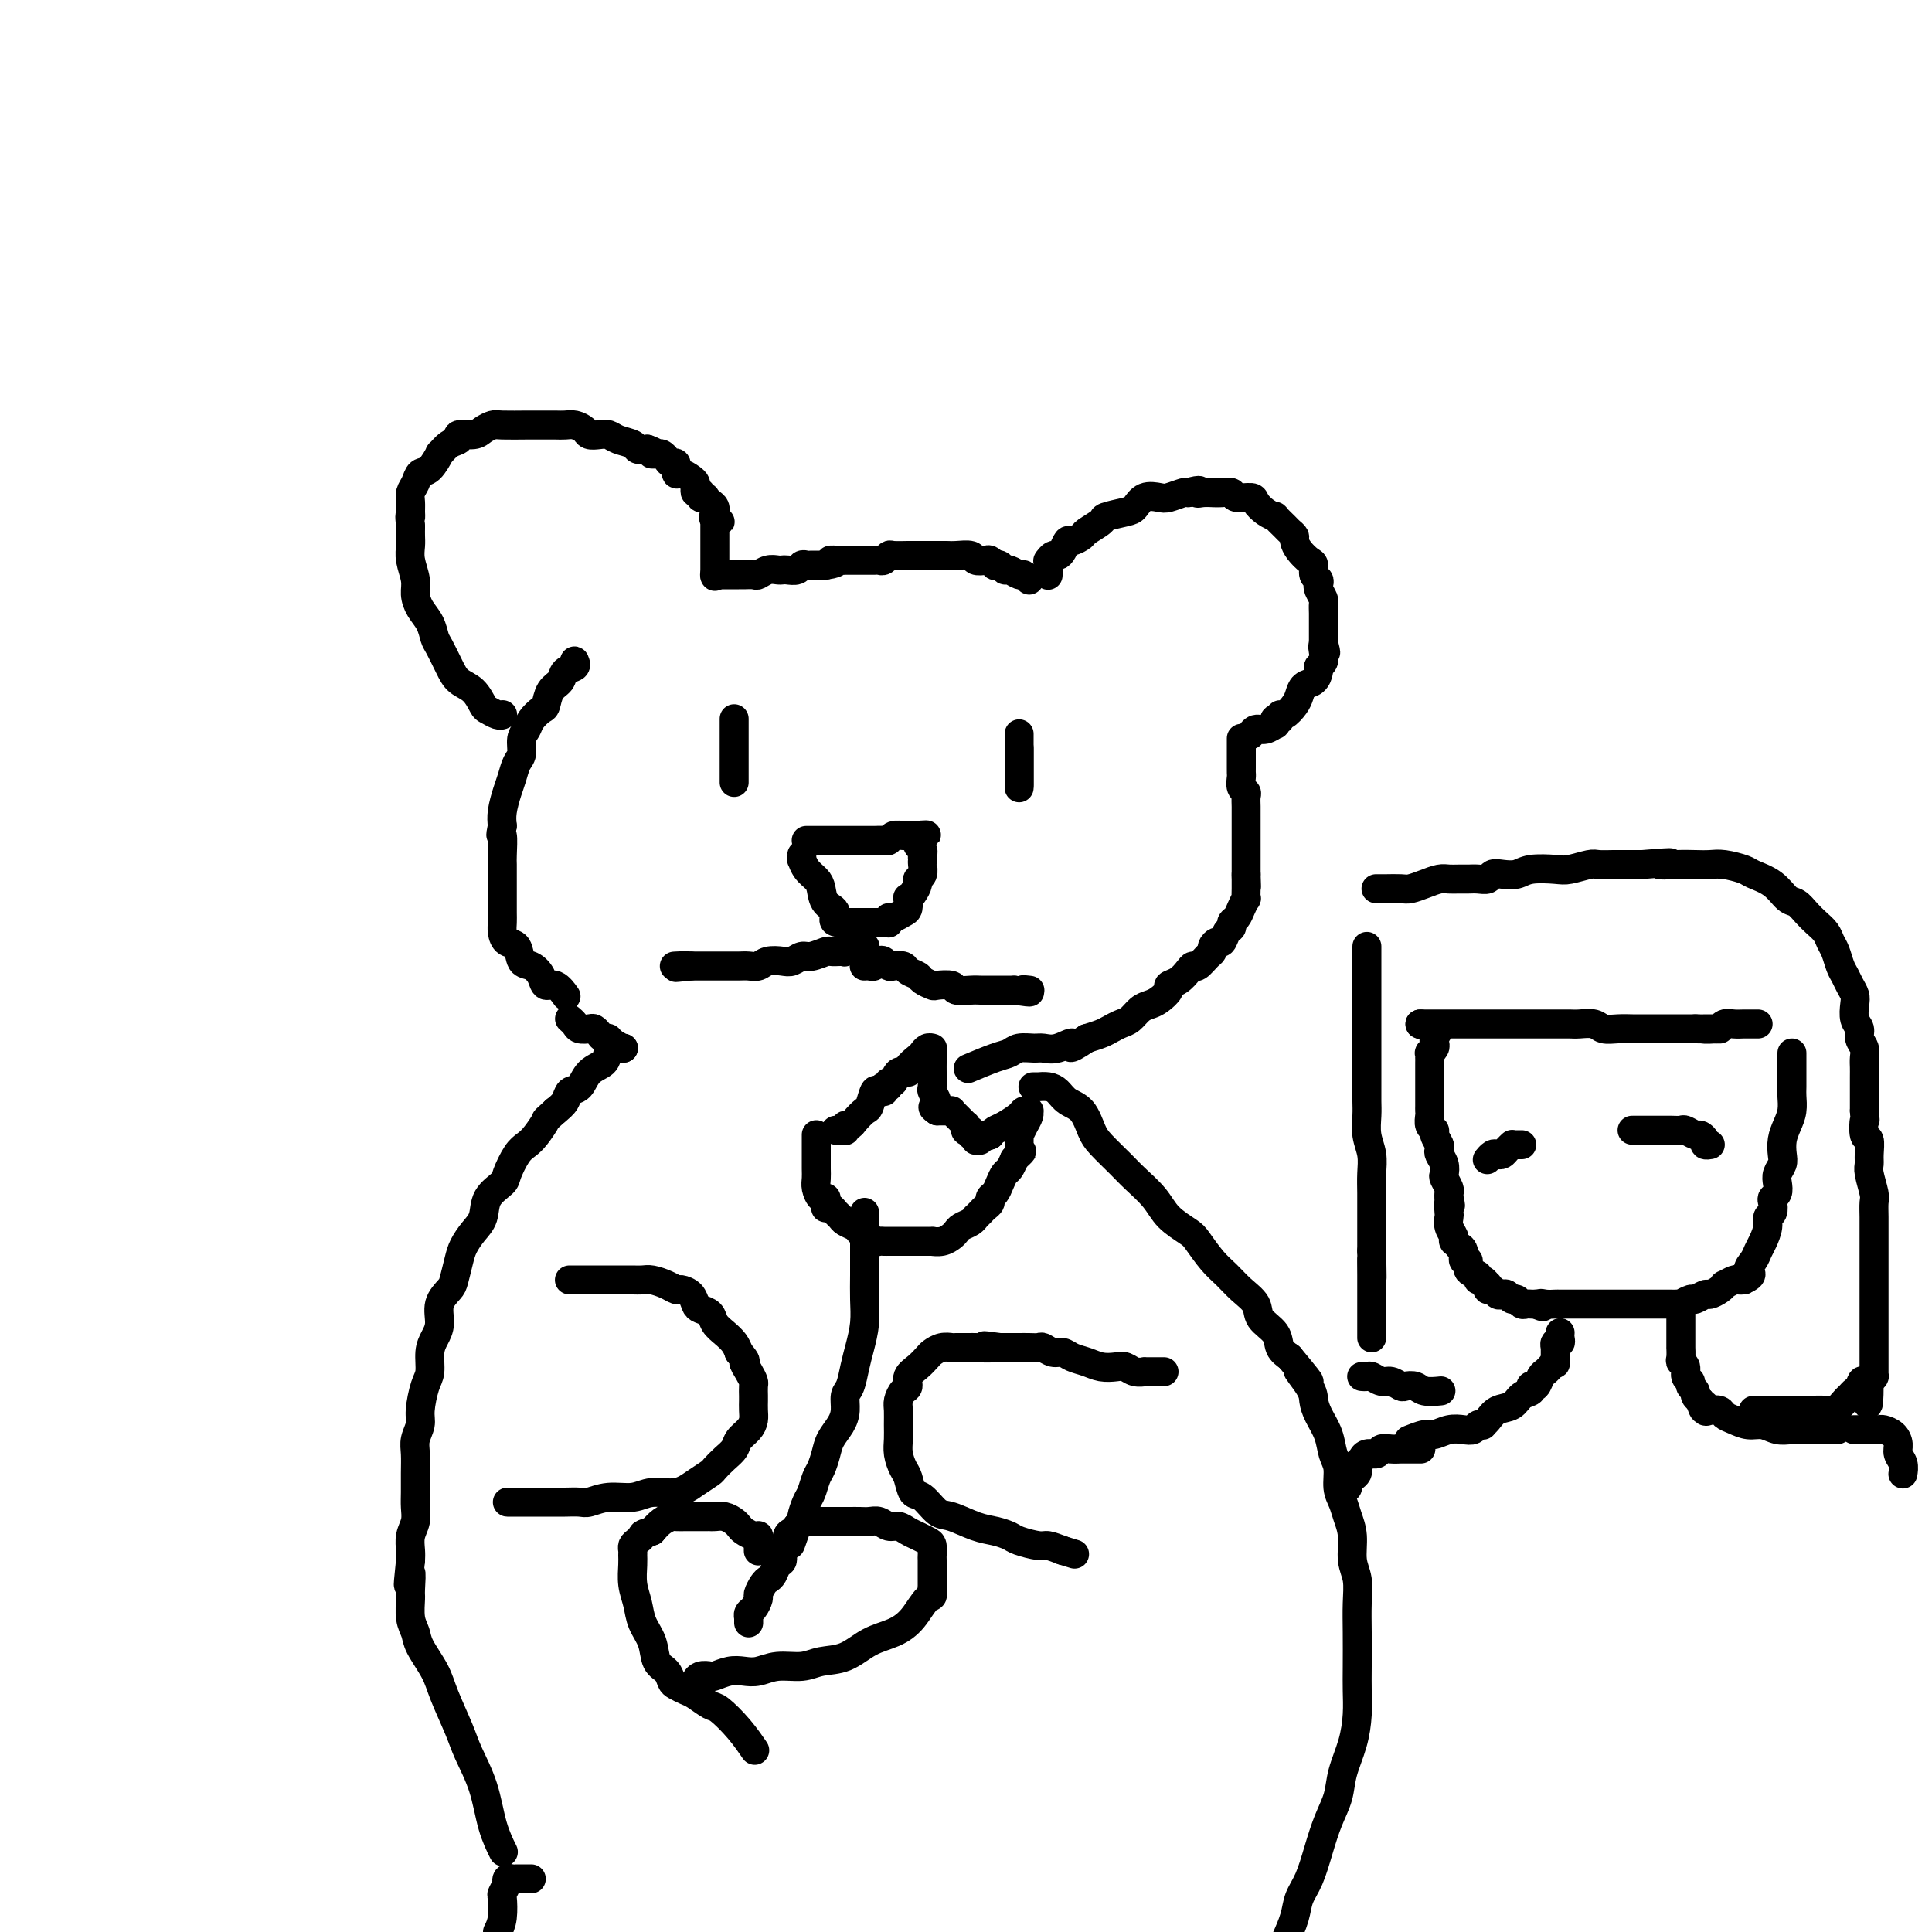<svg viewBox='0 0 400 400' version='1.1' xmlns='http://www.w3.org/2000/svg' xmlns:xlink='http://www.w3.org/1999/xlink'><g fill='none' stroke='#000000' stroke-width='6' stroke-linecap='round' stroke-linejoin='round'><path d='M119,138c0.015,-0.397 0.030,-0.794 0,-1c-0.030,-0.206 -0.106,-0.222 0,0c0.106,0.222 0.393,0.683 0,1c-0.393,0.317 -1.466,0.490 -2,1c-0.534,0.510 -0.528,1.358 -1,2c-0.472,0.642 -1.422,1.078 -2,2c-0.578,0.922 -0.786,2.329 -1,3c-0.214,0.671 -0.435,0.607 -1,1c-0.565,0.393 -1.475,1.245 -2,2c-0.525,0.755 -0.666,1.413 -1,2c-0.334,0.587 -0.863,1.104 -1,2c-0.137,0.896 0.117,2.172 0,3c-0.117,0.828 -0.606,1.208 -1,2c-0.394,0.792 -0.693,1.996 -1,3c-0.307,1.004 -0.621,1.809 -1,3c-0.379,1.191 -0.823,2.769 -1,4c-0.177,1.231 -0.089,2.116 0,3'/><path d='M104,171c-0.619,3.015 -0.166,1.552 0,2c0.166,0.448 0.044,2.805 0,4c-0.044,1.195 -0.012,1.226 0,2c0.012,0.774 0.003,2.290 0,3c-0.003,0.710 -0.001,0.613 0,1c0.001,0.387 -0.000,1.258 0,2c0.000,0.742 0.002,1.355 0,2c-0.002,0.645 -0.008,1.323 0,2c0.008,0.677 0.029,1.355 0,2c-0.029,0.645 -0.107,1.257 0,2c0.107,0.743 0.400,1.616 1,2c0.600,0.384 1.508,0.279 2,1c0.492,0.721 0.568,2.268 1,3c0.432,0.732 1.219,0.648 2,1c0.781,0.352 1.554,1.138 2,2c0.446,0.862 0.563,1.798 1,2c0.437,0.202 1.195,-0.330 2,0c0.805,0.330 1.659,1.523 2,2c0.341,0.477 0.171,0.239 0,0'/><path d='M104,148c0.058,-0.028 0.116,-0.056 0,0c-0.116,0.056 -0.405,0.195 -1,0c-0.595,-0.195 -1.496,-0.725 -2,-1c-0.504,-0.275 -0.611,-0.294 -1,-1c-0.389,-0.706 -1.060,-2.100 -2,-3c-0.940,-0.900 -2.149,-1.308 -3,-2c-0.851,-0.692 -1.345,-1.669 -2,-3c-0.655,-1.331 -1.472,-3.017 -2,-4c-0.528,-0.983 -0.767,-1.262 -1,-2c-0.233,-0.738 -0.458,-1.933 -1,-3c-0.542,-1.067 -1.399,-2.005 -2,-3c-0.601,-0.995 -0.946,-2.048 -1,-3c-0.054,-0.952 0.182,-1.802 0,-3c-0.182,-1.198 -0.781,-2.744 -1,-4c-0.219,-1.256 -0.059,-2.223 0,-3c0.059,-0.777 0.017,-1.365 0,-2c-0.017,-0.635 -0.008,-1.318 0,-2'/><path d='M85,109c-0.308,-3.048 -0.079,-2.167 0,-2c0.079,0.167 0.010,-0.379 0,-1c-0.010,-0.621 0.041,-1.316 0,-2c-0.041,-0.684 -0.175,-1.358 0,-2c0.175,-0.642 0.658,-1.252 1,-2c0.342,-0.748 0.542,-1.633 1,-2c0.458,-0.367 1.175,-0.217 2,-1c0.825,-0.783 1.760,-2.501 2,-3c0.240,-0.499 -0.213,0.221 0,0c0.213,-0.221 1.092,-1.382 2,-2c0.908,-0.618 1.844,-0.691 2,-1c0.156,-0.309 -0.467,-0.853 0,-1c0.467,-0.147 2.023,0.104 3,0c0.977,-0.104 1.374,-0.564 2,-1c0.626,-0.436 1.480,-0.849 2,-1c0.520,-0.151 0.706,-0.041 2,0c1.294,0.041 3.698,0.011 5,0c1.302,-0.011 1.503,-0.004 2,0c0.497,0.004 1.289,0.004 2,0c0.711,-0.004 1.342,-0.011 2,0c0.658,0.011 1.345,0.042 2,0c0.655,-0.042 1.278,-0.156 2,0c0.722,0.156 1.543,0.581 2,1c0.457,0.419 0.550,0.833 1,1c0.450,0.167 1.258,0.087 2,0c0.742,-0.087 1.420,-0.181 2,0c0.580,0.181 1.063,0.636 2,1c0.937,0.364 2.329,0.636 3,1c0.671,0.364 0.620,0.818 1,1c0.380,0.182 1.190,0.091 2,0'/><path d='M134,93c2.808,0.997 1.330,0.989 1,1c-0.330,0.011 0.490,0.039 1,0c0.510,-0.039 0.710,-0.146 1,0c0.290,0.146 0.668,0.546 1,1c0.332,0.454 0.617,0.962 1,1c0.383,0.038 0.863,-0.393 1,0c0.137,0.393 -0.068,1.611 0,2c0.068,0.389 0.410,-0.050 1,0c0.590,0.050 1.430,0.588 2,1c0.570,0.412 0.871,0.699 1,1c0.129,0.301 0.088,0.615 0,1c-0.088,0.385 -0.221,0.839 0,1c0.221,0.161 0.795,0.029 1,0c0.205,-0.029 0.040,0.044 0,0c-0.040,-0.044 0.045,-0.205 0,0c-0.045,0.205 -0.218,0.776 0,1c0.218,0.224 0.829,0.102 1,0c0.171,-0.102 -0.098,-0.185 0,0c0.098,0.185 0.562,0.638 1,1c0.438,0.362 0.849,0.632 1,1c0.151,0.368 0.040,0.834 0,1c-0.040,0.166 -0.011,0.030 0,0c0.011,-0.030 0.003,0.044 0,0c-0.003,-0.044 -0.001,-0.208 0,0c0.001,0.208 0.000,0.787 0,1c-0.000,0.213 -0.000,0.061 0,0c0.000,-0.061 0.000,-0.030 0,0'/><path d='M148,107c2.166,2.106 0.580,0.371 0,0c-0.580,-0.371 -0.155,0.621 0,1c0.155,0.379 0.042,0.146 0,0c-0.042,-0.146 -0.011,-0.205 0,0c0.011,0.205 0.003,0.672 0,1c-0.003,0.328 -0.001,0.516 0,1c0.001,0.484 0.000,1.265 0,2c-0.000,0.735 -0.000,1.424 0,2c0.000,0.576 0.000,1.040 0,2c-0.000,0.960 -0.000,2.417 0,3c0.000,0.583 0.000,0.291 0,0'/><path d='M148,119c-0.005,0.000 -0.010,0.000 0,0c0.010,-0.000 0.034,-0.000 0,0c-0.034,0.000 -0.126,0.000 0,0c0.126,-0.000 0.472,-0.000 1,0c0.528,0.000 1.240,0.001 2,0c0.760,-0.001 1.568,-0.004 2,0c0.432,0.004 0.486,0.015 1,0c0.514,-0.015 1.486,-0.057 2,0c0.514,0.057 0.571,0.211 1,0c0.429,-0.211 1.232,-0.788 2,-1c0.768,-0.212 1.501,-0.061 2,0c0.499,0.061 0.764,0.030 1,0c0.236,-0.030 0.445,-0.061 1,0c0.555,0.061 1.457,0.212 2,0c0.543,-0.212 0.725,-0.789 1,-1c0.275,-0.211 0.641,-0.057 1,0c0.359,0.057 0.712,0.015 1,0c0.288,-0.015 0.511,-0.004 1,0c0.489,0.004 1.245,0.002 2,0'/><path d='M171,117c3.677,-0.536 1.370,-0.876 1,-1c-0.370,-0.124 1.196,-0.033 2,0c0.804,0.033 0.845,0.009 1,0c0.155,-0.009 0.423,-0.002 1,0c0.577,0.002 1.464,0.000 2,0c0.536,-0.000 0.721,0.001 1,0c0.279,-0.001 0.653,-0.004 1,0c0.347,0.004 0.669,0.015 1,0c0.331,-0.015 0.673,-0.057 1,0c0.327,0.057 0.639,0.211 1,0c0.361,-0.211 0.771,-0.789 1,-1c0.229,-0.211 0.278,-0.057 1,0c0.722,0.057 2.117,0.015 3,0c0.883,-0.015 1.252,-0.005 2,0c0.748,0.005 1.873,0.005 3,0c1.127,-0.005 2.256,-0.015 3,0c0.744,0.015 1.102,0.056 2,0c0.898,-0.056 2.336,-0.207 3,0c0.664,0.207 0.555,0.774 1,1c0.445,0.226 1.443,0.112 2,0c0.557,-0.112 0.674,-0.222 1,0c0.326,0.222 0.860,0.776 1,1c0.140,0.224 -0.113,0.117 0,0c0.113,-0.117 0.593,-0.242 1,0c0.407,0.242 0.740,0.853 1,1c0.260,0.147 0.448,-0.171 1,0c0.552,0.171 1.468,0.830 2,1c0.532,0.170 0.679,-0.150 1,0c0.321,0.150 0.817,0.771 1,1c0.183,0.229 0.052,0.065 0,0c-0.052,-0.065 -0.026,-0.033 0,0'/><path d='M217,119c0.000,-0.032 0.000,-0.064 0,0c-0.000,0.064 -0.000,0.224 0,0c0.000,-0.224 0.000,-0.831 0,-1c-0.000,-0.169 -0.001,0.099 0,0c0.001,-0.099 0.003,-0.566 0,-1c-0.003,-0.434 -0.012,-0.834 0,-1c0.012,-0.166 0.045,-0.099 0,0c-0.045,0.099 -0.166,0.229 0,0c0.166,-0.229 0.621,-0.817 1,-1c0.379,-0.183 0.683,0.039 1,0c0.317,-0.039 0.646,-0.338 1,-1c0.354,-0.662 0.733,-1.687 1,-2c0.267,-0.313 0.422,0.085 1,0c0.578,-0.085 1.580,-0.653 2,-1c0.420,-0.347 0.259,-0.473 1,-1c0.741,-0.527 2.386,-1.455 3,-2c0.614,-0.545 0.199,-0.707 1,-1c0.801,-0.293 2.818,-0.719 4,-1c1.182,-0.281 1.528,-0.419 2,-1c0.472,-0.581 1.068,-1.606 2,-2c0.932,-0.394 2.198,-0.157 3,0c0.802,0.157 1.139,0.235 2,0c0.861,-0.235 2.246,-0.781 3,-1c0.754,-0.219 0.877,-0.109 1,0'/><path d='M246,102c3.211,-0.928 2.239,-0.248 2,0c-0.239,0.248 0.255,0.066 1,0c0.745,-0.066 1.742,-0.014 2,0c0.258,0.014 -0.221,-0.011 0,0c0.221,0.011 1.144,0.058 2,0c0.856,-0.058 1.646,-0.219 2,0c0.354,0.219 0.271,0.819 1,1c0.729,0.181 2.271,-0.059 3,0c0.729,0.059 0.647,0.415 1,1c0.353,0.585 1.141,1.400 2,2c0.859,0.600 1.789,0.987 2,1c0.211,0.013 -0.298,-0.348 0,0c0.298,0.348 1.402,1.405 2,2c0.598,0.595 0.688,0.727 1,1c0.312,0.273 0.844,0.688 1,1c0.156,0.312 -0.064,0.521 0,1c0.064,0.479 0.413,1.227 1,2c0.587,0.773 1.411,1.569 2,2c0.589,0.431 0.941,0.496 1,1c0.059,0.504 -0.177,1.449 0,2c0.177,0.551 0.765,0.710 1,1c0.235,0.290 0.115,0.710 0,1c-0.115,0.290 -0.227,0.449 0,1c0.227,0.551 0.793,1.495 1,2c0.207,0.505 0.055,0.573 0,1c-0.055,0.427 -0.015,1.214 0,2c0.015,0.786 0.004,1.572 0,2c-0.004,0.428 -0.001,0.500 0,1c0.001,0.500 0.000,1.429 0,2c-0.000,0.571 -0.000,0.786 0,1'/><path d='M274,133c0.933,3.598 0.265,1.593 0,1c-0.265,-0.593 -0.125,0.226 0,1c0.125,0.774 0.237,1.502 0,2c-0.237,0.498 -0.823,0.767 -1,1c-0.177,0.233 0.056,0.432 0,1c-0.056,0.568 -0.400,1.505 -1,2c-0.600,0.495 -1.457,0.548 -2,1c-0.543,0.452 -0.771,1.302 -1,2c-0.229,0.698 -0.457,1.245 -1,2c-0.543,0.755 -1.399,1.718 -2,2c-0.601,0.282 -0.946,-0.116 -1,0c-0.054,0.116 0.183,0.748 0,1c-0.183,0.252 -0.787,0.124 -1,0c-0.213,-0.124 -0.035,-0.244 0,0c0.035,0.244 -0.071,0.854 0,1c0.071,0.146 0.320,-0.171 0,0c-0.320,0.171 -1.210,0.829 -2,1c-0.790,0.171 -1.482,-0.146 -2,0c-0.518,0.146 -0.862,0.756 -1,1c-0.138,0.244 -0.069,0.122 0,0'/><path d='M257,153c0.000,-0.120 0.000,-0.239 0,0c-0.000,0.239 -0.000,0.837 0,1c0.000,0.163 0.000,-0.107 0,0c-0.000,0.107 -0.000,0.592 0,1c0.000,0.408 0.000,0.738 0,1c-0.000,0.262 -0.001,0.455 0,1c0.001,0.545 0.004,1.442 0,2c-0.004,0.558 -0.015,0.779 0,1c0.015,0.221 0.057,0.443 0,1c-0.057,0.557 -0.211,1.447 0,2c0.211,0.553 0.789,0.767 1,1c0.211,0.233 0.057,0.485 0,1c-0.057,0.515 -0.015,1.292 0,2c0.015,0.708 0.004,1.345 0,2c-0.004,0.655 -0.001,1.326 0,2c0.001,0.674 0.000,1.350 0,2c-0.000,0.650 -0.000,1.274 0,2c0.000,0.726 0.000,1.556 0,2c-0.000,0.444 -0.000,0.504 0,1c0.000,0.496 0.000,1.427 0,2c-0.000,0.573 -0.000,0.786 0,1'/><path d='M258,181c0.155,4.572 0.041,2.004 0,1c-0.041,-1.004 -0.010,-0.442 0,0c0.010,0.442 -0.000,0.765 0,1c0.000,0.235 0.011,0.381 0,1c-0.011,0.619 -0.046,1.710 0,2c0.046,0.290 0.171,-0.220 0,0c-0.171,0.220 -0.637,1.171 -1,2c-0.363,0.829 -0.622,1.536 -1,2c-0.378,0.464 -0.875,0.684 -1,1c-0.125,0.316 0.120,0.729 0,1c-0.120,0.271 -0.606,0.402 -1,1c-0.394,0.598 -0.696,1.665 -1,2c-0.304,0.335 -0.610,-0.060 -1,0c-0.390,0.060 -0.864,0.576 -1,1c-0.136,0.424 0.066,0.757 0,1c-0.066,0.243 -0.401,0.398 -1,1c-0.599,0.602 -1.461,1.653 -2,2c-0.539,0.347 -0.756,-0.010 -1,0c-0.244,0.010 -0.516,0.388 -1,1c-0.484,0.612 -1.179,1.460 -2,2c-0.821,0.540 -1.767,0.774 -2,1c-0.233,0.226 0.247,0.446 0,1c-0.247,0.554 -1.221,1.444 -2,2c-0.779,0.556 -1.364,0.779 -2,1c-0.636,0.221 -1.324,0.440 -2,1c-0.676,0.560 -1.338,1.459 -2,2c-0.662,0.541 -1.322,0.722 -2,1c-0.678,0.278 -1.375,0.652 -2,1c-0.625,0.348 -1.179,0.671 -2,1c-0.821,0.329 -1.911,0.665 -3,1'/><path d='M225,215c-4.872,3.260 -3.052,1.408 -3,1c0.052,-0.408 -1.662,0.626 -3,1c-1.338,0.374 -2.298,0.088 -3,0c-0.702,-0.088 -1.145,0.022 -2,0c-0.855,-0.022 -2.121,-0.177 -3,0c-0.879,0.177 -1.370,0.687 -2,1c-0.630,0.313 -1.401,0.431 -3,1c-1.599,0.569 -4.028,1.591 -5,2c-0.972,0.409 -0.486,0.204 0,0'/><path d='M167,174c0.026,0.000 0.052,0.000 0,0c-0.052,-0.000 -0.184,-0.000 0,0c0.184,0.000 0.682,0.000 1,0c0.318,-0.000 0.455,-0.000 1,0c0.545,0.000 1.497,0.000 2,0c0.503,-0.000 0.559,-0.000 1,0c0.441,0.000 1.269,0.000 2,0c0.731,-0.000 1.365,-0.000 2,0c0.635,0.000 1.269,0.001 2,0c0.731,-0.001 1.557,-0.004 2,0c0.443,0.004 0.503,0.015 1,0c0.497,-0.015 1.429,-0.057 2,0c0.571,0.057 0.779,0.211 1,0c0.221,-0.211 0.456,-0.789 1,-1c0.544,-0.211 1.399,-0.057 2,0c0.601,0.057 0.949,0.015 1,0c0.051,-0.015 -0.196,-0.004 0,0c0.196,0.004 0.836,0.001 1,0c0.164,-0.001 -0.148,-0.000 0,0c0.148,0.000 0.757,0.000 1,0c0.243,-0.000 0.122,-0.000 0,0'/><path d='M190,173c3.554,-0.203 0.938,-0.209 0,0c-0.938,0.209 -0.199,0.634 0,1c0.199,0.366 -0.143,0.672 0,1c0.143,0.328 0.770,0.678 1,1c0.230,0.322 0.063,0.615 0,1c-0.063,0.385 -0.021,0.863 0,1c0.021,0.137 0.020,-0.066 0,0c-0.020,0.066 -0.061,0.402 0,1c0.061,0.598 0.223,1.457 0,2c-0.223,0.543 -0.830,0.771 -1,1c-0.170,0.229 0.099,0.461 0,1c-0.099,0.539 -0.564,1.387 -1,2c-0.436,0.613 -0.841,0.991 -1,1c-0.159,0.009 -0.071,-0.353 0,0c0.071,0.353 0.124,1.419 0,2c-0.124,0.581 -0.426,0.678 -1,1c-0.574,0.322 -1.421,0.871 -2,1c-0.579,0.129 -0.891,-0.162 -1,0c-0.109,0.162 -0.015,0.775 0,1c0.015,0.225 -0.050,0.060 0,0c0.050,-0.060 0.216,-0.016 0,0c-0.216,0.016 -0.813,0.004 -1,0c-0.187,-0.004 0.035,-0.001 0,0c-0.035,0.001 -0.328,0.000 -1,0c-0.672,-0.000 -1.724,-0.000 -2,0c-0.276,0.000 0.224,0.000 0,0c-0.224,-0.000 -1.174,-0.000 -2,0c-0.826,0.000 -1.530,0.000 -2,0c-0.470,-0.000 -0.706,-0.000 -1,0c-0.294,0.000 -0.647,0.000 -1,0'/><path d='M174,191c-2.285,0.091 -0.997,-1.182 -1,-2c-0.003,-0.818 -1.297,-1.179 -2,-2c-0.703,-0.821 -0.815,-2.100 -1,-3c-0.185,-0.900 -0.442,-1.422 -1,-2c-0.558,-0.578 -1.418,-1.213 -2,-2c-0.582,-0.787 -0.888,-1.726 -1,-2c-0.112,-0.274 -0.030,0.119 0,0c0.030,-0.119 0.009,-0.748 0,-1c-0.009,-0.252 -0.004,-0.126 0,0'/><path d='M179,196c0.099,-0.008 0.199,-0.016 0,0c-0.199,0.016 -0.696,0.057 -1,0c-0.304,-0.057 -0.414,-0.211 -1,0c-0.586,0.211 -1.647,0.788 -2,1c-0.353,0.212 0.001,0.061 0,0c-0.001,-0.061 -0.356,-0.031 -1,0c-0.644,0.031 -1.576,0.065 -2,0c-0.424,-0.065 -0.339,-0.227 -1,0c-0.661,0.227 -2.068,0.845 -3,1c-0.932,0.155 -1.390,-0.151 -2,0c-0.610,0.151 -1.370,0.758 -2,1c-0.630,0.242 -1.128,0.117 -2,0c-0.872,-0.117 -2.119,-0.228 -3,0c-0.881,0.228 -1.396,0.793 -2,1c-0.604,0.207 -1.299,0.055 -2,0c-0.701,-0.055 -1.410,-0.015 -2,0c-0.590,0.015 -1.061,0.004 -2,0c-0.939,-0.004 -2.346,-0.001 -3,0c-0.654,0.001 -0.557,0.000 -1,0c-0.443,-0.000 -1.427,-0.000 -2,0c-0.573,0.000 -0.735,0.000 -1,0c-0.265,-0.000 -0.632,-0.000 -1,0'/><path d='M143,200c-5.674,0.619 -1.860,0.166 -1,0c0.860,-0.166 -1.234,-0.044 -2,0c-0.766,0.044 -0.205,0.012 0,0c0.205,-0.012 0.055,-0.003 0,0c-0.055,0.003 -0.016,0.001 0,0c0.016,-0.001 0.008,-0.000 0,0'/><path d='M179,200c0.024,-0.002 0.048,-0.004 0,0c-0.048,0.004 -0.168,0.014 0,0c0.168,-0.014 0.623,-0.053 1,0c0.377,0.053 0.677,0.196 1,0c0.323,-0.196 0.668,-0.733 1,-1c0.332,-0.267 0.651,-0.265 1,0c0.349,0.265 0.727,0.792 1,1c0.273,0.208 0.439,0.097 1,0c0.561,-0.097 1.517,-0.180 2,0c0.483,0.180 0.494,0.623 1,1c0.506,0.377 1.505,0.688 2,1c0.495,0.312 0.484,0.623 1,1c0.516,0.377 1.560,0.819 2,1c0.440,0.181 0.278,0.101 1,0c0.722,-0.101 2.329,-0.223 3,0c0.671,0.223 0.406,0.792 1,1c0.594,0.208 2.049,0.056 3,0c0.951,-0.056 1.399,-0.015 2,0c0.601,0.015 1.354,0.004 2,0c0.646,-0.004 1.185,-0.001 2,0c0.815,0.001 1.908,0.001 3,0'/><path d='M210,205c5.190,0.774 2.667,0.208 2,0c-0.667,-0.208 0.524,-0.060 1,0c0.476,0.060 0.238,0.030 0,0'/><path d='M211,152c0.000,-0.060 0.000,-0.119 0,0c0.000,0.119 0.000,0.417 0,1c0.000,0.583 0.000,1.452 0,2c-0.000,0.548 0.000,0.777 0,1c0.000,0.223 0.000,0.441 0,1c0.000,0.559 0.000,1.460 0,2c0.000,0.540 0.000,0.719 0,1c0.000,0.281 0.000,0.663 0,1c0.000,0.337 -0.000,0.627 0,1c0.000,0.373 0.000,0.828 0,1c-0.000,0.172 0.000,0.060 0,0c0.000,-0.060 0.000,-0.068 0,0c0.000,0.068 0.000,0.211 0,0c0.000,-0.211 -0.000,-0.774 0,-1c0.000,-0.226 0.000,-0.113 0,0'/><path d='M211,162c0.000,1.387 0.000,-0.144 0,-1c0.000,-0.856 0.000,-1.037 0,-1c-0.000,0.037 0.000,0.293 0,0c0.000,-0.293 0.000,-1.136 0,-2c0.000,-0.864 0.000,-1.748 0,-2c0.000,-0.252 0.000,0.129 0,0c0.000,-0.129 0.000,-0.767 0,-1c0.000,-0.233 -0.000,-0.063 0,0c0.000,0.063 0.000,0.017 0,0c-0.000,-0.017 0.000,-0.005 0,0c0.000,0.005 0.000,0.002 0,0'/><path d='M152,149c0.000,0.058 0.000,0.115 0,0c0.000,-0.115 0.000,-0.403 0,0c0.000,0.403 0.000,1.498 0,2c0.000,0.502 0.000,0.410 0,1c0.000,0.590 0.000,1.861 0,3c0.000,1.139 0.000,2.148 0,3c0.000,0.852 0.000,1.549 0,2c0.000,0.451 0.000,0.657 0,1c0.000,0.343 0.000,0.823 0,1c0.000,0.177 0.000,0.051 0,0c0.000,-0.051 0.000,-0.025 0,0'/><path d='M118,211c0.026,0.022 0.052,0.045 0,0c-0.052,-0.045 -0.183,-0.156 0,0c0.183,0.156 0.679,0.580 1,1c0.321,0.420 0.467,0.834 1,1c0.533,0.166 1.453,0.082 2,0c0.547,-0.082 0.721,-0.162 1,0c0.279,0.162 0.663,0.565 1,1c0.337,0.435 0.626,0.901 1,1c0.374,0.099 0.831,-0.170 1,0c0.169,0.170 0.049,0.778 0,1c-0.049,0.222 -0.027,0.060 0,0c0.027,-0.060 0.059,-0.016 0,0c-0.059,0.016 -0.208,0.004 0,0c0.208,-0.004 0.774,-0.001 1,0c0.226,0.001 0.113,0.001 0,0'/><path d='M127,216c1.409,0.790 0.430,0.264 0,0c-0.430,-0.264 -0.312,-0.267 0,0c0.312,0.267 0.820,0.804 1,1c0.180,0.196 0.034,0.053 0,0c-0.034,-0.053 0.043,-0.014 0,0c-0.043,0.014 -0.208,0.004 0,0c0.208,-0.004 0.788,-0.001 1,0c0.212,0.001 0.057,0.000 0,0c-0.057,-0.000 -0.016,-0.000 0,0c0.016,0.000 0.008,0.000 0,0'/><path d='M129,217c0.055,0.017 0.110,0.034 0,0c-0.110,-0.034 -0.385,-0.117 -1,0c-0.615,0.117 -1.569,0.436 -2,1c-0.431,0.564 -0.338,1.372 -1,2c-0.662,0.628 -2.078,1.074 -3,2c-0.922,0.926 -1.350,2.331 -2,3c-0.650,0.669 -1.521,0.603 -2,1c-0.479,0.397 -0.565,1.256 -1,2c-0.435,0.744 -1.217,1.372 -2,2'/><path d='M115,230c-2.523,2.310 -1.832,1.585 -2,2c-0.168,0.415 -1.195,1.969 -2,3c-0.805,1.031 -1.389,1.538 -2,2c-0.611,0.462 -1.248,0.879 -2,2c-0.752,1.121 -1.619,2.946 -2,4c-0.381,1.054 -0.277,1.335 -1,2c-0.723,0.665 -2.274,1.713 -3,3c-0.726,1.287 -0.629,2.814 -1,4c-0.371,1.186 -1.211,2.032 -2,3c-0.789,0.968 -1.525,2.057 -2,3c-0.475,0.943 -0.687,1.740 -1,3c-0.313,1.260 -0.728,2.984 -1,4c-0.272,1.016 -0.403,1.324 -1,2c-0.597,0.676 -1.662,1.721 -2,3c-0.338,1.279 0.050,2.791 0,4c-0.050,1.209 -0.539,2.116 -1,3c-0.461,0.884 -0.893,1.744 -1,3c-0.107,1.256 0.111,2.906 0,4c-0.111,1.094 -0.552,1.632 -1,3c-0.448,1.368 -0.905,3.565 -1,5c-0.095,1.435 0.171,2.106 0,3c-0.171,0.894 -0.778,2.010 -1,3c-0.222,0.990 -0.058,1.854 0,3c0.058,1.146 0.012,2.575 0,4c-0.012,1.425 0.011,2.847 0,4c-0.011,1.153 -0.055,2.038 0,3c0.055,0.962 0.211,2.000 0,3c-0.211,1.000 -0.788,1.962 -1,3c-0.212,1.038 -0.061,2.154 0,3c0.061,0.846 0.030,1.423 0,2'/><path d='M85,323c-0.927,8.715 -0.245,4.001 0,3c0.245,-1.001 0.053,1.711 0,3c-0.053,1.289 0.034,1.156 0,2c-0.034,0.844 -0.190,2.666 0,4c0.190,1.334 0.726,2.180 1,3c0.274,0.820 0.285,1.613 1,3c0.715,1.387 2.135,3.368 3,5c0.865,1.632 1.176,2.914 2,5c0.824,2.086 2.162,4.976 3,7c0.838,2.024 1.178,3.180 2,5c0.822,1.820 2.128,4.302 3,7c0.872,2.698 1.312,5.611 2,8c0.688,2.389 1.625,4.254 2,5c0.375,0.746 0.187,0.373 0,0'/><path d='M214,225c-0.126,0.001 -0.252,0.002 0,0c0.252,-0.002 0.881,-0.008 1,0c0.119,0.008 -0.274,0.031 0,0c0.274,-0.031 1.215,-0.114 2,0c0.785,0.114 1.416,0.427 2,1c0.584,0.573 1.122,1.406 2,2c0.878,0.594 2.096,0.948 3,2c0.904,1.052 1.495,2.801 2,4c0.505,1.199 0.924,1.846 2,3c1.076,1.154 2.810,2.813 4,4c1.190,1.187 1.837,1.902 3,3c1.163,1.098 2.842,2.580 4,4c1.158,1.420 1.794,2.778 3,4c1.206,1.222 2.983,2.308 4,3c1.017,0.692 1.275,0.989 2,2c0.725,1.011 1.918,2.735 3,4c1.082,1.265 2.052,2.071 3,3c0.948,0.929 1.874,1.982 3,3c1.126,1.018 2.451,2.002 3,3c0.549,0.998 0.322,2.010 1,3c0.678,0.990 2.259,1.959 3,3c0.741,1.041 0.640,2.155 1,3c0.360,0.845 1.180,1.423 2,2'/><path d='M267,281c6.998,8.426 2.992,3.993 2,3c-0.992,-0.993 1.029,1.456 2,3c0.971,1.544 0.891,2.183 1,3c0.109,0.817 0.407,1.811 1,3c0.593,1.189 1.483,2.573 2,4c0.517,1.427 0.663,2.899 1,4c0.337,1.101 0.865,1.833 1,3c0.135,1.167 -0.122,2.770 0,4c0.122,1.230 0.625,2.088 1,3c0.375,0.912 0.622,1.877 1,3c0.378,1.123 0.886,2.405 1,4c0.114,1.595 -0.166,3.504 0,5c0.166,1.496 0.776,2.580 1,4c0.224,1.420 0.060,3.175 0,5c-0.060,1.825 -0.018,3.718 0,6c0.018,2.282 0.012,4.952 0,7c-0.012,2.048 -0.030,3.474 0,5c0.030,1.526 0.107,3.151 0,5c-0.107,1.849 -0.399,3.921 -1,6c-0.601,2.079 -1.512,4.166 -2,6c-0.488,1.834 -0.554,3.414 -1,5c-0.446,1.586 -1.270,3.179 -2,5c-0.730,1.821 -1.364,3.872 -2,6c-0.636,2.128 -1.274,4.333 -2,6c-0.726,1.667 -1.542,2.795 -2,4c-0.458,1.205 -0.560,2.487 -1,4c-0.440,1.513 -1.220,3.256 -2,5'/><path d='M241,284c-0.436,-0.000 -0.872,-0.000 -1,0c-0.128,0.000 0.051,0.001 0,0c-0.051,-0.001 -0.331,-0.004 -1,0c-0.669,0.004 -1.725,0.015 -2,0c-0.275,-0.015 0.233,-0.056 0,0c-0.233,0.056 -1.206,0.208 -2,0c-0.794,-0.208 -1.410,-0.776 -2,-1c-0.590,-0.224 -1.155,-0.102 -2,0c-0.845,0.102 -1.969,0.186 -3,0c-1.031,-0.186 -1.968,-0.642 -3,-1c-1.032,-0.358 -2.160,-0.618 -3,-1c-0.840,-0.382 -1.394,-0.887 -2,-1c-0.606,-0.113 -1.265,0.166 -2,0c-0.735,-0.166 -1.545,-0.776 -2,-1c-0.455,-0.224 -0.555,-0.060 -1,0c-0.445,0.060 -1.235,0.016 -2,0c-0.765,-0.016 -1.504,-0.004 -2,0c-0.496,0.004 -0.749,0.001 -1,0c-0.251,-0.001 -0.500,-0.000 -1,0c-0.500,0.000 -1.250,0.000 -2,0'/><path d='M207,279c-5.535,-0.773 -2.371,-0.207 -2,0c0.371,0.207 -2.050,0.055 -3,0c-0.950,-0.055 -0.430,-0.011 -1,0c-0.570,0.011 -2.232,-0.009 -3,0c-0.768,0.009 -0.642,0.047 -1,0c-0.358,-0.047 -1.200,-0.179 -2,0c-0.800,0.179 -1.559,0.668 -2,1c-0.441,0.332 -0.566,0.508 -1,1c-0.434,0.492 -1.178,1.301 -2,2c-0.822,0.699 -1.723,1.289 -2,2c-0.277,0.711 0.069,1.544 0,2c-0.069,0.456 -0.554,0.534 -1,1c-0.446,0.466 -0.852,1.321 -1,2c-0.148,0.679 -0.037,1.183 0,2c0.037,0.817 -0.001,1.947 0,3c0.001,1.053 0.041,2.031 0,3c-0.041,0.969 -0.164,1.931 0,3c0.164,1.069 0.614,2.245 1,3c0.386,0.755 0.709,1.090 1,2c0.291,0.910 0.549,2.394 1,3c0.451,0.606 1.096,0.333 2,1c0.904,0.667 2.067,2.273 3,3c0.933,0.727 1.637,0.576 3,1c1.363,0.424 3.384,1.424 5,2c1.616,0.576 2.827,0.728 4,1c1.173,0.272 2.309,0.664 3,1c0.691,0.336 0.938,0.616 2,1c1.062,0.384 2.940,0.873 4,1c1.060,0.127 1.303,-0.106 2,0c0.697,0.106 1.849,0.553 3,1'/><path d='M220,321c4.333,1.333 2.167,0.667 0,0'/><path d='M118,265c-0.098,0.000 -0.196,0.000 0,0c0.196,-0.000 0.686,-0.000 1,0c0.314,0.000 0.451,0.000 1,0c0.549,-0.000 1.508,-0.000 2,0c0.492,0.000 0.516,0.000 1,0c0.484,-0.000 1.428,-0.000 2,0c0.572,0.000 0.772,0.000 1,0c0.228,-0.000 0.483,-0.001 1,0c0.517,0.001 1.297,0.003 2,0c0.703,-0.003 1.330,-0.011 2,0c0.670,0.011 1.383,0.041 2,0c0.617,-0.041 1.139,-0.153 2,0c0.861,0.153 2.062,0.569 3,1c0.938,0.431 1.612,0.875 2,1c0.388,0.125 0.489,-0.069 1,0c0.511,0.069 1.431,0.403 2,1c0.569,0.597 0.785,1.458 1,2c0.215,0.542 0.428,0.764 1,1c0.572,0.236 1.501,0.486 2,1c0.499,0.514 0.567,1.292 1,2c0.433,0.708 1.232,1.344 2,2c0.768,0.656 1.505,1.330 2,2c0.495,0.670 0.747,1.335 1,2'/><path d='M153,280c2.038,2.373 1.135,1.806 1,2c-0.135,0.194 0.500,1.150 1,2c0.500,0.850 0.866,1.593 1,2c0.134,0.407 0.036,0.479 0,1c-0.036,0.521 -0.012,1.490 0,2c0.012,0.510 0.010,0.559 0,1c-0.010,0.441 -0.029,1.273 0,2c0.029,0.727 0.107,1.349 0,2c-0.107,0.651 -0.400,1.330 -1,2c-0.600,0.670 -1.507,1.331 -2,2c-0.493,0.669 -0.571,1.348 -1,2c-0.429,0.652 -1.208,1.279 -2,2c-0.792,0.721 -1.597,1.537 -2,2c-0.403,0.463 -0.402,0.573 -1,1c-0.598,0.427 -1.793,1.171 -3,2c-1.207,0.829 -2.424,1.743 -4,2c-1.576,0.257 -3.509,-0.141 -5,0c-1.491,0.141 -2.539,0.822 -4,1c-1.461,0.178 -3.333,-0.149 -5,0c-1.667,0.149 -3.128,0.772 -4,1c-0.872,0.228 -1.156,0.061 -2,0c-0.844,-0.061 -2.247,-0.016 -3,0c-0.753,0.016 -0.857,0.004 -3,0c-2.143,-0.004 -6.327,-0.001 -8,0c-1.673,0.001 -0.837,0.001 0,0'/><path d='M110,389c-0.455,-0.000 -0.909,-0.000 -1,0c-0.091,0.000 0.183,0.000 0,0c-0.183,-0.000 -0.823,-0.001 -1,0c-0.177,0.001 0.110,0.004 0,0c-0.110,-0.004 -0.618,-0.015 -1,0c-0.382,0.015 -0.638,0.057 -1,0c-0.362,-0.057 -0.829,-0.211 -1,0c-0.171,0.211 -0.046,0.789 0,1c0.046,0.211 0.013,0.054 0,0c-0.013,-0.054 -0.007,-0.007 0,0c0.007,0.007 0.016,-0.026 0,0c-0.016,0.026 -0.056,0.111 0,0c0.056,-0.111 0.208,-0.416 0,0c-0.208,0.416 -0.778,1.555 -1,2c-0.222,0.445 -0.098,0.197 0,1c0.098,0.803 0.171,2.658 0,4c-0.171,1.342 -0.585,2.171 -1,3'/><path d='M179,251c0.000,0.385 0.000,0.769 0,1c-0.000,0.231 -0.000,0.308 0,1c0.000,0.692 0.001,2.000 0,3c-0.001,1.000 -0.003,1.691 0,3c0.003,1.309 0.012,3.234 0,5c-0.012,1.766 -0.044,3.373 0,5c0.044,1.627 0.166,3.275 0,5c-0.166,1.725 -0.618,3.529 -1,5c-0.382,1.471 -0.693,2.610 -1,4c-0.307,1.390 -0.611,3.033 -1,4c-0.389,0.967 -0.864,1.259 -1,2c-0.136,0.741 0.066,1.932 0,3c-0.066,1.068 -0.399,2.014 -1,3c-0.601,0.986 -1.471,2.011 -2,3c-0.529,0.989 -0.719,1.940 -1,3c-0.281,1.060 -0.654,2.228 -1,3c-0.346,0.772 -0.666,1.148 -1,2c-0.334,0.852 -0.681,2.178 -1,3c-0.319,0.822 -0.611,1.138 -1,2c-0.389,0.862 -0.874,2.271 -1,3c-0.126,0.729 0.107,0.780 0,1c-0.107,0.220 -0.553,0.610 -1,1'/><path d='M165,316c-2.172,6.207 -1.103,3.225 -1,2c0.103,-1.225 -0.760,-0.694 -1,0c-0.240,0.694 0.143,1.552 0,2c-0.143,0.448 -0.812,0.488 -1,1c-0.188,0.512 0.105,1.498 0,2c-0.105,0.502 -0.606,0.520 -1,1c-0.394,0.480 -0.679,1.423 -1,2c-0.321,0.577 -0.677,0.788 -1,1c-0.323,0.212 -0.612,0.424 -1,1c-0.388,0.576 -0.874,1.517 -1,2c-0.126,0.483 0.110,0.508 0,1c-0.110,0.492 -0.565,1.451 -1,2c-0.435,0.549 -0.849,0.687 -1,1c-0.151,0.313 -0.041,0.802 0,1c0.041,0.198 0.011,0.105 0,0c-0.011,-0.105 -0.003,-0.220 0,0c0.003,0.220 0.001,0.777 0,1c-0.001,0.223 -0.000,0.111 0,0'/><path d='M169,235c0.000,0.024 0.000,0.048 0,0c-0.000,-0.048 -0.000,-0.167 0,0c0.000,0.167 0.000,0.621 0,1c-0.000,0.379 -0.000,0.682 0,1c0.000,0.318 0.000,0.652 0,1c-0.000,0.348 -0.001,0.712 0,1c0.001,0.288 0.003,0.502 0,1c-0.003,0.498 -0.011,1.282 0,2c0.011,0.718 0.041,1.372 0,2c-0.041,0.628 -0.154,1.230 0,2c0.154,0.770 0.576,1.709 1,2c0.424,0.291 0.849,-0.066 1,0c0.151,0.066 0.029,0.557 0,1c-0.029,0.443 0.034,0.840 0,1c-0.034,0.160 -0.165,0.084 0,0c0.165,-0.084 0.625,-0.177 1,0c0.375,0.177 0.664,0.625 1,1c0.336,0.375 0.719,0.678 1,1c0.281,0.322 0.460,0.664 1,1c0.540,0.336 1.440,0.668 2,1c0.560,0.332 0.780,0.666 1,1'/><path d='M178,255c1.555,1.327 0.941,0.145 1,0c0.059,-0.145 0.789,0.746 1,1c0.211,0.254 -0.099,-0.128 0,0c0.099,0.128 0.606,0.766 1,1c0.394,0.234 0.674,0.063 1,0c0.326,-0.063 0.698,-0.017 1,0c0.302,0.017 0.533,0.004 1,0c0.467,-0.004 1.170,-0.001 2,0c0.830,0.001 1.785,0.000 2,0c0.215,-0.000 -0.312,-0.000 0,0c0.312,0.000 1.462,0.001 2,0c0.538,-0.001 0.462,-0.003 1,0c0.538,0.003 1.688,0.012 2,0c0.312,-0.012 -0.216,-0.045 0,0c0.216,0.045 1.175,0.167 2,0c0.825,-0.167 1.518,-0.623 2,-1c0.482,-0.377 0.755,-0.675 1,-1c0.245,-0.325 0.461,-0.679 1,-1c0.539,-0.321 1.401,-0.611 2,-1c0.599,-0.389 0.935,-0.878 1,-1c0.065,-0.122 -0.141,0.122 0,0c0.141,-0.122 0.629,-0.609 1,-1c0.371,-0.391 0.624,-0.685 1,-1c0.376,-0.315 0.874,-0.652 1,-1c0.126,-0.348 -0.121,-0.708 0,-1c0.121,-0.292 0.610,-0.515 1,-1c0.390,-0.485 0.682,-1.233 1,-2c0.318,-0.767 0.663,-1.553 1,-2c0.337,-0.447 0.668,-0.556 1,-1c0.332,-0.444 0.666,-1.222 1,-2'/><path d='M210,240c2.547,-2.812 1.415,-1.342 1,-1c-0.415,0.342 -0.111,-0.444 0,-1c0.111,-0.556 0.030,-0.884 0,-1c-0.030,-0.116 -0.008,-0.021 0,0c0.008,0.021 0.001,-0.031 0,0c-0.001,0.031 0.002,0.146 0,0c-0.002,-0.146 -0.011,-0.553 0,-1c0.011,-0.447 0.041,-0.932 0,-1c-0.041,-0.068 -0.155,0.283 0,0c0.155,-0.283 0.577,-1.200 1,-2c0.423,-0.800 0.846,-1.482 1,-2c0.154,-0.518 0.038,-0.871 0,-1c-0.038,-0.129 0.003,-0.033 0,0c-0.003,0.033 -0.049,0.001 0,0c0.049,-0.001 0.192,0.027 0,0c-0.192,-0.027 -0.720,-0.109 -1,0c-0.280,0.109 -0.312,0.411 -1,1c-0.688,0.589 -2.031,1.466 -3,2c-0.969,0.534 -1.562,0.724 -2,1c-0.438,0.276 -0.719,0.638 -1,1'/><path d='M205,235c-1.707,0.713 -1.974,-0.005 -2,0c-0.026,0.005 0.189,0.733 0,1c-0.189,0.267 -0.783,0.072 -1,0c-0.217,-0.072 -0.059,-0.023 0,0c0.059,0.023 0.017,0.020 0,0c-0.017,-0.020 -0.009,-0.057 0,0c0.009,0.057 0.017,0.208 0,0c-0.017,-0.208 -0.061,-0.774 0,-1c0.061,-0.226 0.227,-0.112 0,0c-0.227,0.112 -0.845,0.222 -1,0c-0.155,-0.222 0.155,-0.777 0,-1c-0.155,-0.223 -0.774,-0.112 -1,0c-0.226,0.112 -0.060,0.227 0,0c0.060,-0.227 0.012,-0.797 0,-1c-0.012,-0.203 0.012,-0.040 0,0c-0.012,0.040 -0.058,-0.045 0,0c0.058,0.045 0.222,0.218 0,0c-0.222,-0.218 -0.829,-0.829 -1,-1c-0.171,-0.171 0.094,0.098 0,0c-0.094,-0.098 -0.547,-0.562 -1,-1c-0.453,-0.438 -0.905,-0.849 -1,-1c-0.095,-0.151 0.167,-0.040 0,0c-0.167,0.040 -0.763,0.011 -1,0c-0.237,-0.011 -0.115,-0.003 0,0c0.115,0.003 0.223,0.001 0,0c-0.223,-0.001 -0.778,-0.000 -1,0c-0.222,0.000 -0.111,0.000 0,0c0.111,-0.000 0.222,-0.000 0,0c-0.222,0.000 -0.778,0.000 -1,0c-0.222,-0.000 -0.111,-0.000 0,0'/><path d='M194,230c-1.697,-1.008 -0.441,-1.028 0,-1c0.441,0.028 0.066,0.103 0,0c-0.066,-0.103 0.179,-0.383 0,-1c-0.179,-0.617 -0.780,-1.569 -1,-2c-0.220,-0.431 -0.059,-0.340 0,-1c0.059,-0.660 0.016,-2.072 0,-3c-0.016,-0.928 -0.004,-1.373 0,-2c0.004,-0.627 0.001,-1.436 0,-2c-0.001,-0.564 -0.000,-0.883 0,-1c0.000,-0.117 0.000,-0.031 0,0c-0.000,0.031 -0.000,0.008 0,0c0.000,-0.008 0.001,-0.002 0,0c-0.001,0.002 -0.003,-0.000 0,0c0.003,0.000 0.012,0.003 0,0c-0.012,-0.003 -0.043,-0.013 0,0c0.043,0.013 0.161,0.048 0,0c-0.161,-0.048 -0.602,-0.180 -1,0c-0.398,0.180 -0.755,0.673 -1,1c-0.245,0.327 -0.380,0.488 -1,1c-0.620,0.512 -1.725,1.376 -2,2c-0.275,0.624 0.281,1.008 0,1c-0.281,-0.008 -1.400,-0.409 -2,0c-0.600,0.409 -0.683,1.626 -1,2c-0.317,0.374 -0.870,-0.096 -1,0c-0.130,0.096 0.161,0.758 0,1c-0.161,0.242 -0.775,0.065 -1,0c-0.225,-0.065 -0.061,-0.017 0,0c0.061,0.017 0.017,0.005 0,0c-0.017,-0.005 -0.009,-0.002 0,0'/><path d='M183,225c-1.499,1.297 -0.246,1.039 0,1c0.246,-0.039 -0.515,0.140 -1,0c-0.485,-0.140 -0.693,-0.597 -1,0c-0.307,0.597 -0.713,2.250 -1,3c-0.287,0.750 -0.455,0.597 -1,1c-0.545,0.403 -1.466,1.362 -2,2c-0.534,0.638 -0.679,0.956 -1,1c-0.321,0.044 -0.817,-0.184 -1,0c-0.183,0.184 -0.052,0.781 0,1c0.052,0.219 0.024,0.059 0,0c-0.024,-0.059 -0.045,-0.016 0,0c0.045,0.016 0.156,0.004 0,0c-0.156,-0.004 -0.578,-0.001 -1,0c-0.422,0.001 -0.845,0.000 -1,0c-0.155,-0.000 -0.042,-0.000 0,0c0.042,0.000 0.012,0.000 0,0c-0.012,-0.000 -0.006,-0.000 0,0'/><path d='M168,315c0.056,0.000 0.112,0.000 0,0c-0.112,-0.000 -0.391,-0.000 0,0c0.391,0.000 1.452,0.000 2,0c0.548,-0.000 0.584,-0.000 1,0c0.416,0.000 1.214,0.000 2,0c0.786,-0.000 1.562,-0.001 2,0c0.438,0.001 0.540,0.004 1,0c0.460,-0.004 1.278,-0.016 2,0c0.722,0.016 1.348,0.060 2,0c0.652,-0.060 1.329,-0.223 2,0c0.671,0.223 1.335,0.834 2,1c0.665,0.166 1.331,-0.111 2,0c0.669,0.111 1.342,0.611 2,1c0.658,0.389 1.301,0.666 2,1c0.699,0.334 1.455,0.725 2,1c0.545,0.275 0.878,0.433 1,1c0.122,0.567 0.033,1.544 0,2c-0.033,0.456 -0.009,0.392 0,1c0.009,0.608 0.003,1.888 0,3c-0.003,1.112 -0.001,2.056 0,3'/><path d='M193,329c0.372,1.955 -0.198,1.344 -1,2c-0.802,0.656 -1.835,2.581 -3,4c-1.165,1.419 -2.463,2.332 -4,3c-1.537,0.668 -3.313,1.092 -5,2c-1.687,0.908 -3.284,2.300 -5,3c-1.716,0.700 -3.551,0.710 -5,1c-1.449,0.290 -2.512,0.861 -4,1c-1.488,0.139 -3.401,-0.155 -5,0c-1.599,0.155 -2.886,0.760 -4,1c-1.114,0.240 -2.056,0.116 -3,0c-0.944,-0.116 -1.889,-0.224 -3,0c-1.111,0.224 -2.389,0.778 -3,1c-0.611,0.222 -0.556,0.111 -1,0c-0.444,-0.111 -1.389,-0.222 -2,0c-0.611,0.222 -0.889,0.778 -1,1c-0.111,0.222 -0.056,0.111 0,0'/><path d='M157,321c0.000,-0.032 0.000,-0.064 0,0c-0.000,0.064 -0.000,0.224 0,0c0.000,-0.224 0.001,-0.831 0,-1c-0.001,-0.169 -0.002,0.099 0,0c0.002,-0.099 0.008,-0.565 0,-1c-0.008,-0.435 -0.030,-0.837 0,-1c0.030,-0.163 0.111,-0.085 0,0c-0.111,0.085 -0.414,0.177 -1,0c-0.586,-0.177 -1.456,-0.622 -2,-1c-0.544,-0.378 -0.762,-0.690 -1,-1c-0.238,-0.310 -0.497,-0.619 -1,-1c-0.503,-0.381 -1.252,-0.834 -2,-1c-0.748,-0.166 -1.496,-0.044 -2,0c-0.504,0.044 -0.764,0.012 -1,0c-0.236,-0.012 -0.448,-0.003 -1,0c-0.552,0.003 -1.442,0.000 -2,0c-0.558,-0.000 -0.782,0.002 -1,0c-0.218,-0.002 -0.429,-0.009 -1,0c-0.571,0.009 -1.504,0.033 -2,0c-0.496,-0.033 -0.557,-0.124 -1,0c-0.443,0.124 -1.270,0.464 -2,1c-0.730,0.536 -1.365,1.268 -2,2'/><path d='M135,317c-2.420,0.643 -1.969,0.749 -2,1c-0.031,0.251 -0.544,0.646 -1,1c-0.456,0.354 -0.855,0.667 -1,1c-0.145,0.333 -0.036,0.686 0,1c0.036,0.314 -0.003,0.590 0,1c0.003,0.410 0.046,0.955 0,2c-0.046,1.045 -0.182,2.591 0,4c0.182,1.409 0.682,2.681 1,4c0.318,1.319 0.452,2.686 1,4c0.548,1.314 1.508,2.576 2,4c0.492,1.424 0.516,3.012 1,4c0.484,0.988 1.427,1.377 2,2c0.573,0.623 0.777,1.481 1,2c0.223,0.519 0.467,0.700 1,1c0.533,0.300 1.356,0.718 2,1c0.644,0.282 1.108,0.426 2,1c0.892,0.574 2.211,1.576 3,2c0.789,0.424 1.046,0.268 2,1c0.954,0.732 2.603,2.351 4,4c1.397,1.649 2.542,3.328 3,4c0.458,0.672 0.229,0.336 0,0'/><path d='M298,213c0.000,0.000 0.100,0.100 0.1,0.1'/><path d='M298.1,213.1c-0.023,0.022 -0.131,0.026 -0.1,-0.1c0.031,-0.126 0.201,-0.384 0,0c-0.201,0.384 -0.772,1.408 -1,2c-0.228,0.592 -0.114,0.751 0,1c0.114,0.249 0.227,0.588 0,1c-0.227,0.412 -0.793,0.897 -1,1c-0.207,0.103 -0.056,-0.176 0,0c0.056,0.176 0.015,0.805 0,1c-0.015,0.195 -0.004,-0.046 0,0c0.004,0.046 0.001,0.378 0,1c-0.001,0.622 -0.000,1.532 0,2c0.000,0.468 0.000,0.492 0,1c-0.000,0.508 -0.000,1.498 0,2c0.000,0.502 0.000,0.515 0,1c-0.000,0.485 -0.001,1.443 0,2c0.001,0.557 0.004,0.713 0,1c-0.004,0.287 -0.016,0.706 0,1c0.016,0.294 0.061,0.464 0,1c-0.061,0.536 -0.226,1.439 0,2c0.226,0.561 0.844,0.779 1,1c0.156,0.221 -0.151,0.443 0,1c0.151,0.557 0.759,1.449 1,2c0.241,0.551 0.116,0.763 0,1c-0.116,0.237 -0.224,0.501 0,1c0.224,0.499 0.778,1.233 1,2c0.222,0.767 0.112,1.567 0,2c-0.112,0.433 -0.226,0.497 0,1c0.226,0.503 0.792,1.443 1,2c0.208,0.557 0.060,0.731 0,1c-0.060,0.269 -0.030,0.635 0,1'/><path d='M300,248c0.620,2.745 0.170,1.106 0,1c-0.170,-0.106 -0.060,1.320 0,2c0.060,0.680 0.069,0.613 0,1c-0.069,0.387 -0.216,1.227 0,2c0.216,0.773 0.794,1.479 1,2c0.206,0.521 0.040,0.857 0,1c-0.040,0.143 0.046,0.092 0,0c-0.046,-0.092 -0.224,-0.227 0,0c0.224,0.227 0.849,0.815 1,1c0.151,0.185 -0.172,-0.035 0,0c0.172,0.035 0.838,0.324 1,1c0.162,0.676 -0.182,1.740 0,2c0.182,0.260 0.889,-0.285 1,0c0.111,0.285 -0.373,1.401 0,2c0.373,0.599 1.603,0.681 2,1c0.397,0.319 -0.038,0.874 0,1c0.038,0.126 0.549,-0.177 1,0c0.451,0.177 0.842,0.836 1,1c0.158,0.164 0.084,-0.166 0,0c-0.084,0.166 -0.177,0.828 0,1c0.177,0.172 0.625,-0.146 1,0c0.375,0.146 0.678,0.756 1,1c0.322,0.244 0.664,0.122 1,0c0.336,-0.122 0.667,-0.243 1,0c0.333,0.243 0.666,0.850 1,1c0.334,0.150 0.667,-0.156 1,0c0.333,0.156 0.667,0.774 1,1c0.333,0.226 0.667,0.061 1,0c0.333,-0.061 0.667,-0.017 1,0c0.333,0.017 0.667,0.009 1,0'/><path d='M318,270c2.362,1.083 1.267,0.290 1,0c-0.267,-0.290 0.295,-0.078 1,0c0.705,0.078 1.555,0.021 2,0c0.445,-0.021 0.485,-0.006 1,0c0.515,0.006 1.504,0.001 2,0c0.496,-0.001 0.499,-0.000 1,0c0.501,0.000 1.500,0.000 2,0c0.500,-0.000 0.499,-0.000 1,0c0.501,0.000 1.503,0.000 2,0c0.497,-0.000 0.489,-0.000 1,0c0.511,0.000 1.540,0.000 2,0c0.460,-0.000 0.352,-0.000 1,0c0.648,0.000 2.053,0.000 3,0c0.947,-0.000 1.438,-0.000 2,0c0.562,0.000 1.197,0.000 2,0c0.803,-0.000 1.775,-0.000 2,0c0.225,0.000 -0.295,0.001 0,0c0.295,-0.001 1.407,-0.004 2,0c0.593,0.004 0.669,0.016 1,0c0.331,-0.016 0.919,-0.061 1,0c0.081,0.061 -0.344,0.227 0,0c0.344,-0.227 1.458,-0.848 2,-1c0.542,-0.152 0.514,0.166 1,0c0.486,-0.166 1.487,-0.814 2,-1c0.513,-0.186 0.536,0.090 1,0c0.464,-0.090 1.367,-0.546 2,-1c0.633,-0.454 0.996,-0.906 1,-1c0.004,-0.094 -0.349,0.171 0,0c0.349,-0.171 1.402,-0.777 2,-1c0.598,-0.223 0.742,-0.064 1,0c0.258,0.064 0.629,0.032 1,0'/><path d='M361,265c2.499,-1.132 1.248,-1.461 1,-2c-0.248,-0.539 0.507,-1.286 1,-2c0.493,-0.714 0.724,-1.395 1,-2c0.276,-0.605 0.596,-1.136 1,-2c0.404,-0.864 0.892,-2.063 1,-3c0.108,-0.937 -0.163,-1.612 0,-2c0.163,-0.388 0.762,-0.488 1,-1c0.238,-0.512 0.115,-1.435 0,-2c-0.115,-0.565 -0.223,-0.770 0,-1c0.223,-0.230 0.778,-0.483 1,-1c0.222,-0.517 0.111,-1.296 0,-2c-0.111,-0.704 -0.223,-1.332 0,-2c0.223,-0.668 0.782,-1.375 1,-2c0.218,-0.625 0.097,-1.169 0,-2c-0.097,-0.831 -0.170,-1.951 0,-3c0.170,-1.049 0.581,-2.029 1,-3c0.419,-0.971 0.844,-1.934 1,-3c0.156,-1.066 0.042,-2.236 0,-3c-0.042,-0.764 -0.011,-1.122 0,-2c0.011,-0.878 0.003,-2.278 0,-3c-0.003,-0.722 -0.001,-0.768 0,-1c0.001,-0.232 0.000,-0.651 0,-1c-0.000,-0.349 -0.000,-0.630 0,-1c0.000,-0.370 0.000,-0.830 0,-1c-0.000,-0.170 -0.000,-0.048 0,0c0.000,0.048 0.000,0.024 0,0'/><path d='M294,212c0.000,0.000 0.100,0.100 0.1,0.1'/><path d='M294.1,212.1c-0.059,-0.007 -0.257,-0.075 -0.1,-0.1c0.157,-0.025 0.669,-0.007 1,0c0.331,0.007 0.483,0.002 1,0c0.517,-0.002 1.401,-0.000 2,0c0.599,0.000 0.913,0.000 2,0c1.087,-0.000 2.949,-0.000 4,0c1.051,0.000 1.293,0.000 2,0c0.707,-0.000 1.881,-0.000 3,0c1.119,0.000 2.184,0.000 3,0c0.816,-0.000 1.385,-0.000 2,0c0.615,0.000 1.278,0.000 2,0c0.722,-0.000 1.503,-0.000 2,0c0.497,0.000 0.710,0.000 1,0c0.290,-0.000 0.658,-0.000 1,0c0.342,0.000 0.657,0.000 1,0c0.343,-0.000 0.715,-0.001 1,0c0.285,0.001 0.484,0.004 1,0c0.516,-0.004 1.348,-0.015 2,0c0.652,0.015 1.123,0.057 2,0c0.877,-0.057 2.160,-0.211 3,0c0.840,0.211 1.236,0.789 2,1c0.764,0.211 1.895,0.057 3,0c1.105,-0.057 2.182,-0.015 3,0c0.818,0.015 1.375,0.004 2,0c0.625,-0.004 1.319,-0.001 2,0c0.681,0.001 1.351,0.000 2,0c0.649,-0.000 1.277,-0.000 2,0c0.723,0.000 1.541,0.000 2,0c0.459,-0.000 0.560,-0.000 1,0c0.440,0.000 1.220,0.000 2,0'/><path d='M351,213c9.160,0.123 3.610,-0.020 2,0c-1.610,0.020 0.721,0.201 2,0c1.279,-0.201 1.505,-0.786 2,-1c0.495,-0.214 1.260,-0.057 2,0c0.740,0.057 1.456,0.015 2,0c0.544,-0.015 0.916,-0.004 1,0c0.084,0.004 -0.121,0.001 0,0c0.121,-0.001 0.569,-0.000 1,0c0.431,0.000 0.847,0.000 1,0c0.153,-0.000 0.044,-0.000 0,0c-0.044,0.000 -0.022,0.000 0,0'/><path d='M283,196c-0.000,0.017 -0.000,0.035 0,0c0.000,-0.035 0.000,-0.121 0,0c-0.000,0.121 -0.000,0.450 0,1c0.000,0.550 0.000,1.320 0,2c-0.000,0.680 -0.000,1.268 0,2c0.000,0.732 0.000,1.606 0,2c-0.000,0.394 -0.000,0.307 0,1c0.000,0.693 0.000,2.166 0,3c-0.000,0.834 -0.000,1.027 0,2c0.000,0.973 0.000,2.725 0,4c-0.000,1.275 -0.000,2.074 0,3c0.000,0.926 0.000,1.979 0,3c-0.000,1.021 -0.001,2.009 0,3c0.001,0.991 0.004,1.987 0,3c-0.004,1.013 -0.015,2.045 0,3c0.015,0.955 0.057,1.833 0,3c-0.057,1.167 -0.211,2.622 0,4c0.211,1.378 0.789,2.679 1,4c0.211,1.321 0.057,2.663 0,4c-0.057,1.337 -0.015,2.668 0,4c0.015,1.332 0.004,2.666 0,4c-0.004,1.334 -0.001,2.667 0,4c0.001,1.333 0.001,2.667 0,4'/><path d='M284,259c0.155,10.056 0.041,3.695 0,2c-0.041,-1.695 -0.011,1.276 0,3c0.011,1.724 0.003,2.202 0,3c-0.003,0.798 -0.001,1.916 0,3c0.001,1.084 0.000,2.133 0,3c-0.000,0.867 -0.000,1.552 0,2c0.000,0.448 0.000,0.659 0,1c-0.000,0.341 -0.000,0.812 0,1c0.000,0.188 0.000,0.094 0,0'/><path d='M285,184c-0.104,0.000 -0.209,0.001 0,0c0.209,-0.001 0.730,-0.003 1,0c0.270,0.003 0.289,0.011 1,0c0.711,-0.011 2.116,-0.041 3,0c0.884,0.041 1.248,0.155 2,0c0.752,-0.155 1.892,-0.577 3,-1c1.108,-0.423 2.183,-0.846 3,-1c0.817,-0.154 1.374,-0.040 2,0c0.626,0.040 1.319,0.007 2,0c0.681,-0.007 1.350,0.012 2,0c0.650,-0.012 1.280,-0.055 2,0c0.720,0.055 1.531,0.207 2,0c0.469,-0.207 0.598,-0.774 1,-1c0.402,-0.226 1.078,-0.112 2,0c0.922,0.112 2.089,0.222 3,0c0.911,-0.222 1.566,-0.778 3,-1c1.434,-0.222 3.648,-0.112 5,0c1.352,0.112 1.843,0.226 3,0c1.157,-0.226 2.981,-0.793 4,-1c1.019,-0.207 1.231,-0.056 2,0c0.769,0.056 2.093,0.015 3,0c0.907,-0.015 1.398,-0.004 2,0c0.602,0.004 1.315,0.001 2,0c0.685,-0.001 1.343,-0.001 2,0'/><path d='M340,179c9.287,-0.774 5.004,-0.208 4,0c-1.004,0.208 1.272,0.059 3,0c1.728,-0.059 2.908,-0.027 4,0c1.092,0.027 2.095,0.050 3,0c0.905,-0.050 1.713,-0.175 3,0c1.287,0.175 3.055,0.648 4,1c0.945,0.352 1.068,0.584 2,1c0.932,0.416 2.672,1.018 4,2c1.328,0.982 2.243,2.346 3,3c0.757,0.654 1.354,0.598 2,1c0.646,0.402 1.339,1.261 2,2c0.661,0.739 1.290,1.356 2,2c0.710,0.644 1.500,1.313 2,2c0.500,0.687 0.711,1.391 1,2c0.289,0.609 0.655,1.122 1,2c0.345,0.878 0.667,2.121 1,3c0.333,0.879 0.677,1.394 1,2c0.323,0.606 0.627,1.303 1,2c0.373,0.697 0.817,1.394 1,2c0.183,0.606 0.105,1.121 0,2c-0.105,0.879 -0.238,2.122 0,3c0.238,0.878 0.849,1.390 1,2c0.151,0.610 -0.156,1.317 0,2c0.156,0.683 0.774,1.341 1,2c0.226,0.659 0.061,1.317 0,2c-0.061,0.683 -0.016,1.390 0,2c0.016,0.610 0.004,1.122 0,2c-0.004,0.878 -0.001,2.121 0,3c0.001,0.879 0.000,1.394 0,2c-0.000,0.606 -0.000,1.303 0,2'/><path d='M386,230c0.326,3.680 0.140,1.878 0,2c-0.140,0.122 -0.235,2.166 0,3c0.235,0.834 0.799,0.458 1,1c0.201,0.542 0.040,2.003 0,3c-0.040,0.997 0.042,1.530 0,2c-0.042,0.470 -0.207,0.878 0,2c0.207,1.122 0.788,2.956 1,4c0.212,1.044 0.057,1.296 0,2c-0.057,0.704 -0.015,1.861 0,3c0.015,1.139 0.004,2.262 0,3c-0.004,0.738 -0.001,1.093 0,2c0.001,0.907 0.000,2.366 0,3c-0.000,0.634 -0.000,0.441 0,1c0.000,0.559 0.000,1.869 0,3c-0.000,1.131 -0.000,2.083 0,3c0.000,0.917 0.000,1.797 0,3c-0.000,1.203 -0.000,2.728 0,4c0.000,1.272 -0.000,2.292 0,3c0.000,0.708 0.000,1.103 0,2c-0.000,0.897 -0.000,2.297 0,3c0.000,0.703 0.000,0.710 0,1c-0.000,0.290 -0.000,0.862 0,1c0.000,0.138 0.001,-0.160 0,0c-0.001,0.160 -0.003,0.778 0,1c0.003,0.222 0.011,0.049 0,0c-0.011,-0.049 -0.041,0.025 0,0c0.041,-0.025 0.155,-0.150 0,0c-0.155,0.150 -0.577,0.575 -1,1'/><path d='M387,286c-0.024,8.902 -0.583,3.158 -1,1c-0.417,-2.158 -0.692,-0.728 -1,0c-0.308,0.728 -0.648,0.755 -1,1c-0.352,0.245 -0.717,0.707 -1,1c-0.283,0.293 -0.484,0.418 -1,1c-0.516,0.582 -1.348,1.620 -2,2c-0.652,0.380 -1.123,0.102 -2,0c-0.877,-0.102 -2.159,-0.027 -5,0c-2.841,0.027 -7.240,0.008 -9,0c-1.760,-0.008 -0.880,-0.004 0,0'/><path d='M282,285c0.026,0.002 0.051,0.005 0,0c-0.051,-0.005 -0.180,-0.016 0,0c0.180,0.016 0.668,0.061 1,0c0.332,-0.061 0.508,-0.226 1,0c0.492,0.226 1.301,0.844 2,1c0.699,0.156 1.288,-0.151 2,0c0.712,0.151 1.547,0.758 2,1c0.453,0.242 0.525,0.117 1,0c0.475,-0.117 1.354,-0.227 2,0c0.646,0.227 1.058,0.792 2,1c0.942,0.208 2.412,0.059 3,0c0.588,-0.059 0.294,-0.030 0,0'/><path d='M323,276c-0.002,0.022 -0.004,0.043 0,0c0.004,-0.043 0.015,-0.151 0,0c-0.015,0.151 -0.057,0.562 0,1c0.057,0.438 0.211,0.902 0,1c-0.211,0.098 -0.789,-0.171 -1,0c-0.211,0.171 -0.057,0.781 0,1c0.057,0.219 0.015,0.048 0,0c-0.015,-0.048 -0.004,0.029 0,0c0.004,-0.029 0.001,-0.162 0,0c-0.001,0.162 -0.000,0.621 0,1c0.000,0.379 0.000,0.680 0,1c-0.000,0.320 -0.000,0.660 0,1'/><path d='M322,282c-0.091,0.864 0.183,0.023 0,0c-0.183,-0.023 -0.822,0.772 -1,1c-0.178,0.228 0.106,-0.111 0,0c-0.106,0.111 -0.603,0.671 -1,1c-0.397,0.329 -0.695,0.428 -1,1c-0.305,0.572 -0.618,1.616 -1,2c-0.382,0.384 -0.833,0.106 -1,0c-0.167,-0.106 -0.051,-0.041 0,0c0.051,0.041 0.037,0.056 0,0c-0.037,-0.056 -0.096,-0.185 0,0c0.096,0.185 0.349,0.683 0,1c-0.349,0.317 -1.299,0.453 -2,1c-0.701,0.547 -1.154,1.506 -2,2c-0.846,0.494 -2.086,0.524 -3,1c-0.914,0.476 -1.501,1.399 -2,2c-0.499,0.601 -0.909,0.879 -1,1c-0.091,0.121 0.139,0.084 0,0c-0.139,-0.084 -0.646,-0.215 -1,0c-0.354,0.215 -0.555,0.774 -1,1c-0.445,0.226 -1.136,0.117 -2,0c-0.864,-0.117 -1.903,-0.241 -3,0c-1.097,0.241 -2.253,0.848 -3,1c-0.747,0.152 -1.086,-0.151 -2,0c-0.914,0.151 -2.404,0.758 -3,1c-0.596,0.242 -0.298,0.121 0,0'/><path d='M348,270c-0.000,0.446 -0.000,0.892 0,1c0.000,0.108 0.000,-0.122 0,0c-0.000,0.122 -0.000,0.594 0,1c0.000,0.406 0.000,0.744 0,1c-0.000,0.256 -0.000,0.431 0,1c0.000,0.569 0.000,1.532 0,2c-0.000,0.468 -0.001,0.440 0,1c0.001,0.560 0.004,1.707 0,2c-0.004,0.293 -0.016,-0.269 0,0c0.016,0.269 0.061,1.367 0,2c-0.061,0.633 -0.228,0.799 0,1c0.228,0.201 0.850,0.435 1,1c0.150,0.565 -0.171,1.461 0,2c0.171,0.539 0.834,0.723 1,1c0.166,0.277 -0.165,0.649 0,1c0.165,0.351 0.828,0.682 1,1c0.172,0.318 -0.146,0.624 0,1c0.146,0.376 0.756,0.822 1,1c0.244,0.178 0.122,0.089 0,0'/><path d='M352,290c0.854,3.261 0.988,1.413 1,1c0.012,-0.413 -0.097,0.610 0,1c0.097,0.390 0.399,0.147 1,0c0.601,-0.147 1.501,-0.198 2,0c0.499,0.198 0.598,0.645 1,1c0.402,0.355 1.107,0.617 2,1c0.893,0.383 1.973,0.887 3,1c1.027,0.113 2.002,-0.166 3,0c0.998,0.166 2.019,0.777 3,1c0.981,0.223 1.920,0.060 3,0c1.080,-0.060 2.300,-0.016 3,0c0.700,0.016 0.881,0.004 2,0c1.119,-0.004 3.177,-0.001 4,0c0.823,0.001 0.412,0.001 0,0'/><path d='M338,234c-0.089,-0.000 -0.179,-0.000 0,0c0.179,0.000 0.625,0.000 1,0c0.375,-0.000 0.679,-0.000 1,0c0.321,0.000 0.659,0.000 1,0c0.341,-0.000 0.686,-0.000 1,0c0.314,0.000 0.599,0.000 1,0c0.401,-0.000 0.918,-0.001 1,0c0.082,0.001 -0.273,0.004 0,0c0.273,-0.004 1.172,-0.016 2,0c0.828,0.016 1.585,0.060 2,0c0.415,-0.060 0.488,-0.222 1,0c0.512,0.222 1.461,0.830 2,1c0.539,0.170 0.666,-0.098 1,0c0.334,0.098 0.874,0.562 1,1c0.126,0.438 -0.162,0.849 0,1c0.162,0.151 0.775,0.040 1,0c0.225,-0.040 0.060,-0.011 0,0c-0.060,0.011 -0.017,0.003 0,0c0.017,-0.003 0.009,-0.002 0,0'/><path d='M315,237c0.006,-0.000 0.012,-0.000 0,0c-0.012,0.000 -0.042,0.000 0,0c0.042,-0.000 0.155,-0.000 0,0c-0.155,0.000 -0.578,0.000 -1,0c-0.422,-0.000 -0.844,-0.001 -1,0c-0.156,0.001 -0.045,0.003 0,0c0.045,-0.003 0.023,-0.011 0,0c-0.023,0.011 -0.048,0.042 0,0c0.048,-0.042 0.168,-0.156 0,0c-0.168,0.156 -0.623,0.581 -1,1c-0.377,0.419 -0.675,0.830 -1,1c-0.325,0.170 -0.675,0.098 -1,0c-0.325,-0.098 -0.623,-0.222 -1,0c-0.377,0.222 -0.832,0.791 -1,1c-0.168,0.209 -0.048,0.060 0,0c0.048,-0.060 0.024,-0.030 0,0'/><path d='M384,296c-0.012,-0.000 -0.025,-0.000 0,0c0.025,0.000 0.087,0.000 0,0c-0.087,-0.000 -0.322,-0.001 0,0c0.322,0.001 1.203,0.002 2,0c0.797,-0.002 1.510,-0.009 2,0c0.490,0.009 0.757,0.033 1,0c0.243,-0.033 0.461,-0.122 1,0c0.539,0.122 1.398,0.457 2,1c0.602,0.543 0.946,1.295 1,2c0.054,0.705 -0.181,1.364 0,2c0.181,0.636 0.780,1.248 1,2c0.220,0.752 0.063,1.643 0,2c-0.063,0.357 -0.031,0.178 0,0'/><path d='M294,300c-0.054,-0.000 -0.108,-0.000 0,0c0.108,0.000 0.377,0.000 0,0c-0.377,-0.000 -1.400,-0.001 -2,0c-0.600,0.001 -0.776,0.004 -1,0c-0.224,-0.004 -0.497,-0.016 -1,0c-0.503,0.016 -1.235,0.061 -2,0c-0.765,-0.061 -1.563,-0.228 -2,0c-0.437,0.228 -0.513,0.850 -1,1c-0.487,0.150 -1.384,-0.171 -2,0c-0.616,0.171 -0.950,0.833 -1,1c-0.050,0.167 0.183,-0.163 0,0c-0.183,0.163 -0.784,0.817 -1,1c-0.216,0.183 -0.048,-0.106 0,0c0.048,0.106 -0.026,0.606 0,1c0.026,0.394 0.151,0.680 0,1c-0.151,0.320 -0.576,0.673 -1,1c-0.424,0.327 -0.845,0.626 -1,1c-0.155,0.374 -0.044,0.821 0,1c0.044,0.179 0.022,0.089 0,0'/></g>
</svg>